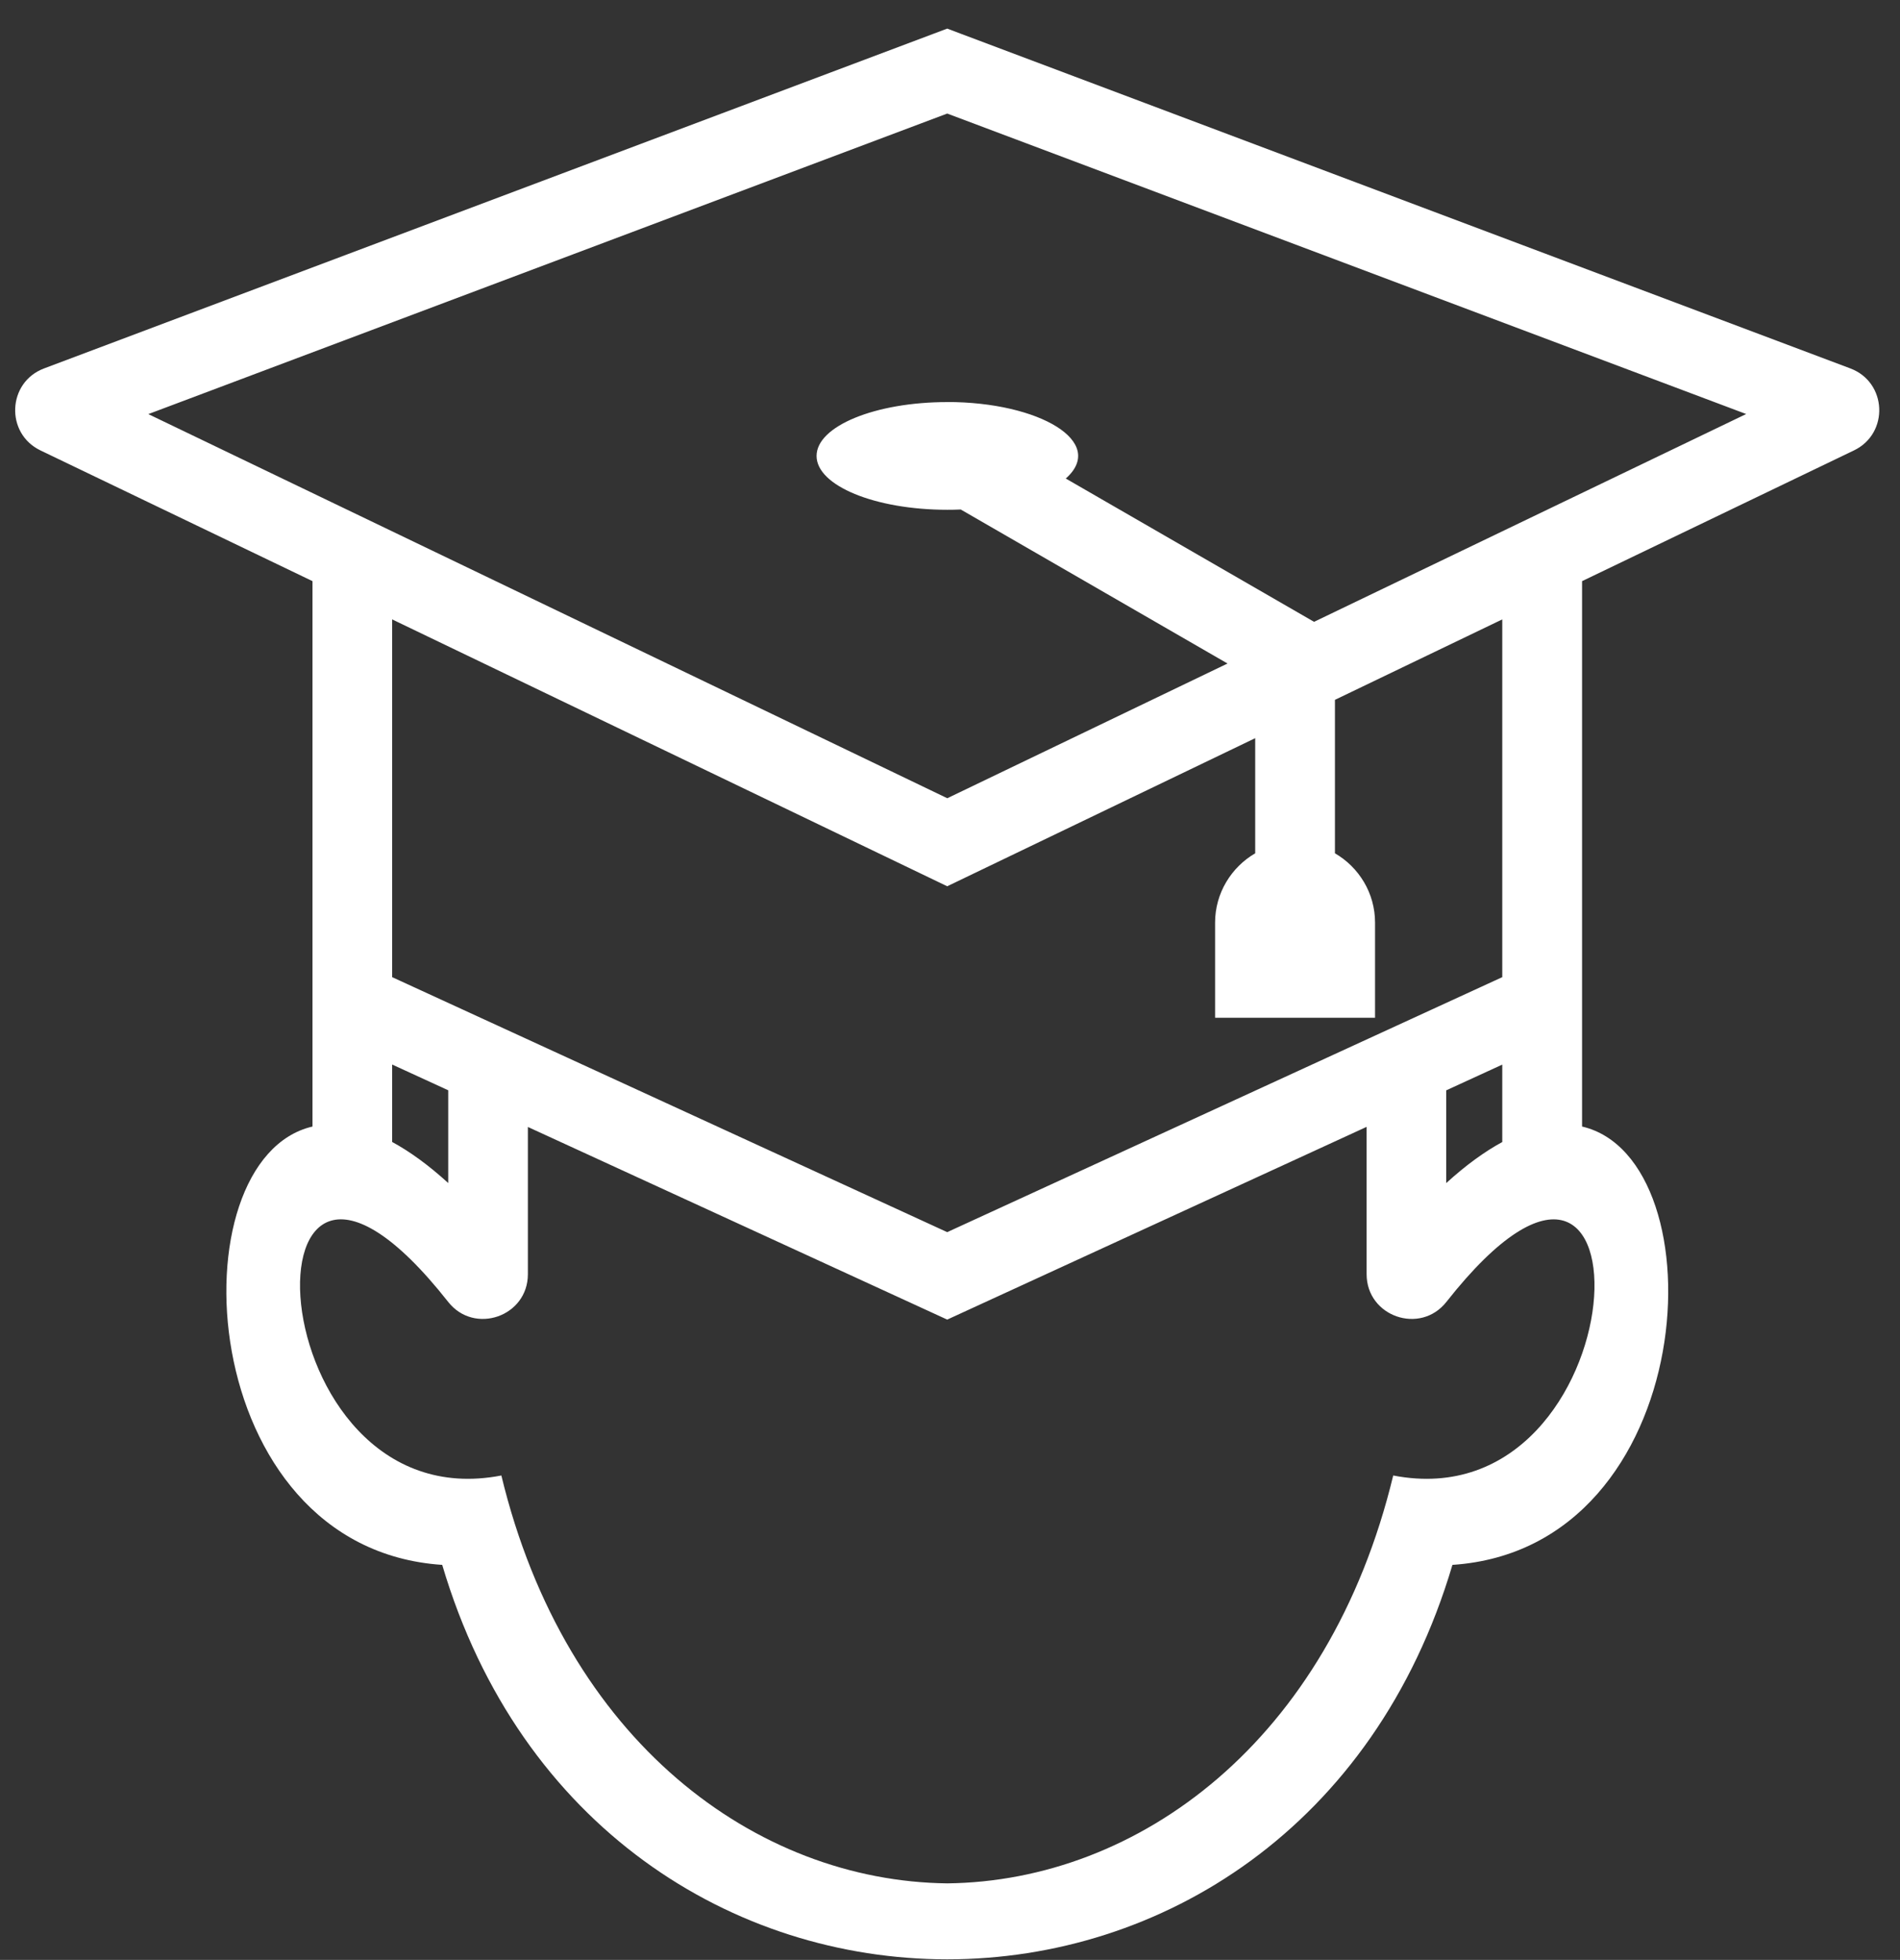 <svg xmlns="http://www.w3.org/2000/svg" data-name="Layer 1" viewBox="0 0 265.7 274.08"><rect x="0" y="0" width="265.7" height="274.08" fill="#333333" stroke="none"/><path d="m134.42 4.74 124.33 46.78c5.15 1.93 5.46 9.09.51 11.47l-38.02 18.28v76.27c19.44 4.53 16.7 58.99-18.13 61.3-21.77 73.55-119.51 73.55-141.27 0-34.84-2.31-37.58-56.77-18.14-61.3V81.27L5.66 62.99c-4.95-2.38-4.64-9.54.51-11.47C48.27 35.67 90.36 19.83 132.46 4zm-1.96 51.48c12.9 0 22.35 5.6 16.58 10.7l34.72 20.04 60.43-29.06-111.73-42.02L20.74 57.91l111.73 53.72 39.19-18.84-37.31-21.54c-.62.03-1.24.04-1.88.04-10.1 0-18.28-3.37-18.28-7.53s8.19-7.53 18.28-7.53Zm54.22 41.65v21.46c3.35 1.94 5.61 5.56 5.61 9.69v13.31h-22.37v-13.31c0-4.12 2.27-7.75 5.61-9.69v-16.1l-43.07 20.71c-25.88-12.44-51.75-24.88-77.62-37.32v50.03l77.62 35.66 77.62-35.66V86.62zM54.84 159.7c2.44 1.32 5.05 3.2 7.84 5.74v-12.97l-7.84-3.6zm155.24-10.82-7.84 3.6v12.97c2.79-2.54 5.4-4.42 7.84-5.74zm-18.98 8.71c-19.55 8.98-39.09 17.97-58.64 26.95L73.82 157.6v20.59c0 5.92-7.49 8.52-11.15 3.87-30.03-38.13-27.29 31 7.44 24.28 8.99 37.24 35.66 56.73 62.36 57.04 26.7-.31 53.37-19.8 62.36-57.04 34.72 6.72 37.46-62.4 7.44-24.28-3.66 4.65-11.16 2.05-11.16-3.87v-20.6Z" style="fill:#fff;stroke-width:0"/></svg>